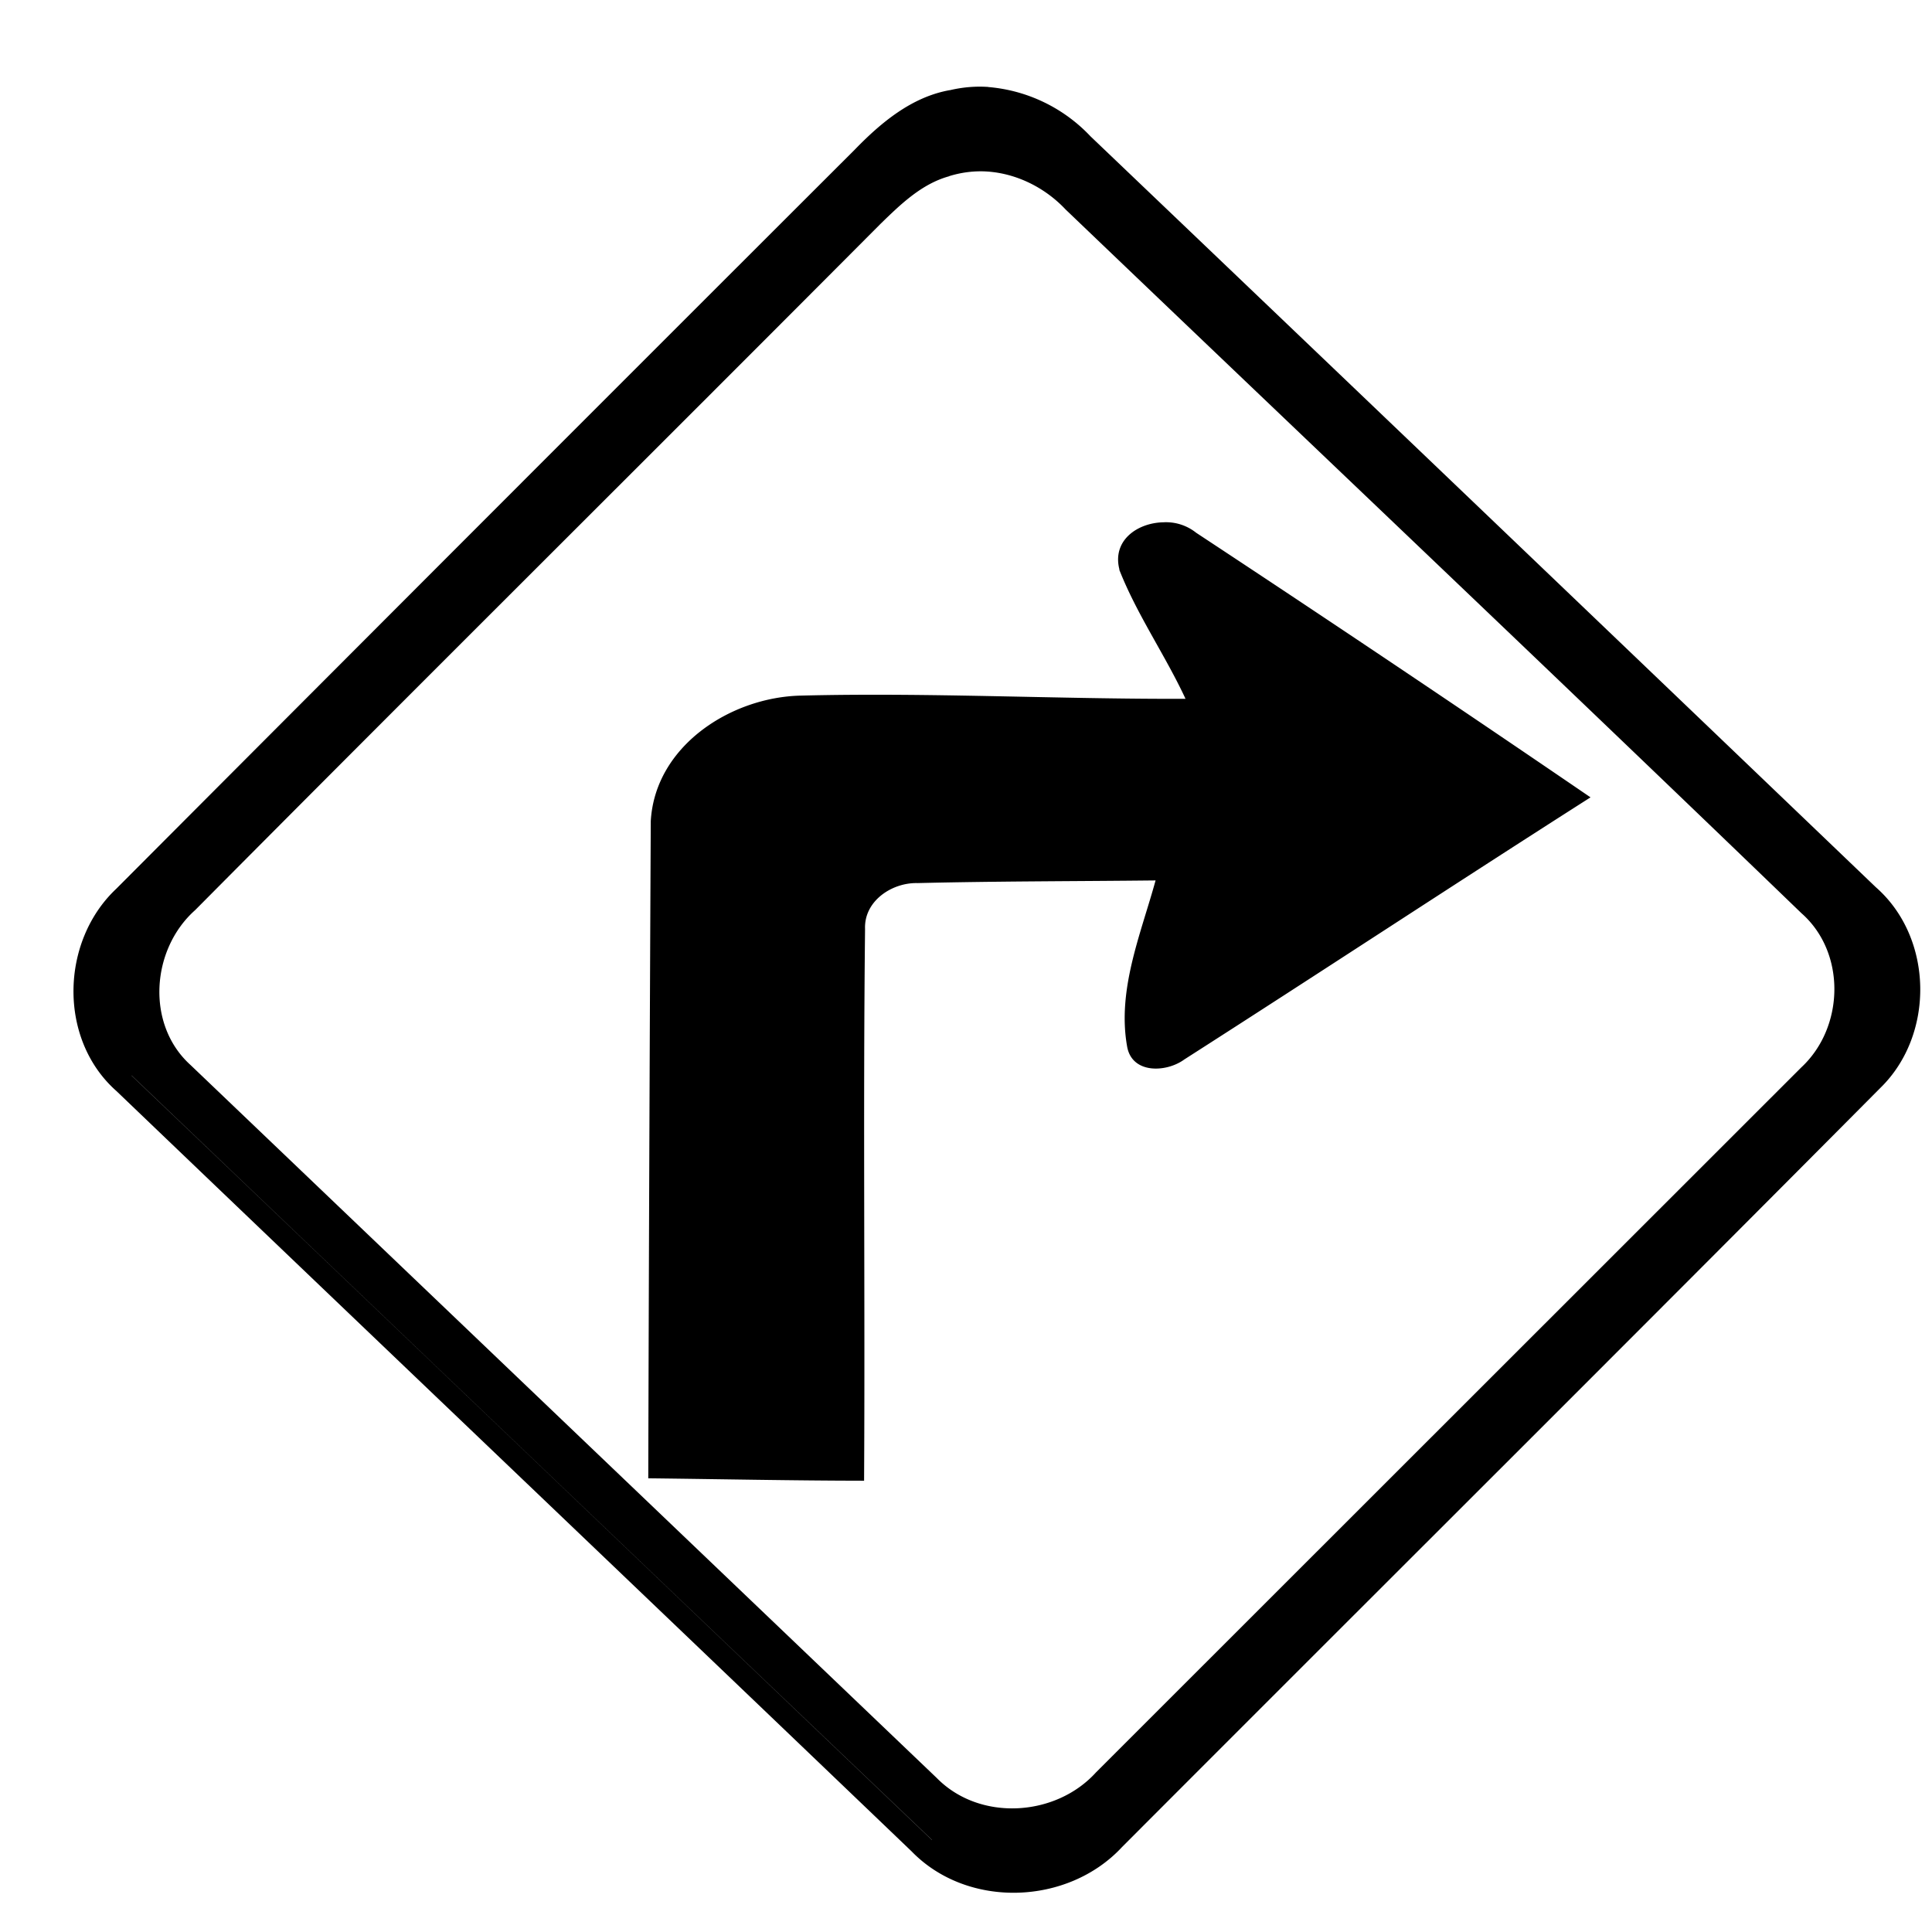 <svg xmlns="http://www.w3.org/2000/svg" width="24" height="24"><path d="M12.275 1.08q-.239-.016-.478.041V1.12c-.473.085-.853.403-1.178.738Q6.027 6.444 1.445 11.04c-.695.653-.724 1.87 0 2.512 3.291 3.152 6.59 6.295 9.88 9.447.695.716 1.942.67 2.614-.055 3.138-3.144 6.288-6.278 9.42-9.43.678-.661.66-1.864-.056-2.492a7159 7159 0 0 0-9.756-9.328 1.97 1.97 0 0 0-1.272-.613m-.091 1.047c.394.002.781.184 1.054.475 3.045 2.914 6.105 5.813 9.139 8.74.558.49.536 1.417 0 1.916l-8.762 8.758c-.502.554-1.446.612-1.978.07l-9.27-8.857c-.558-.503-.49-1.438.057-1.924 2.83-2.85 5.681-5.68 8.515-8.526.247-.24.508-.495.85-.59l.002-.002q.194-.06.393-.06m2.271 4.36c-.323.005-.643.224-.549.587l-.002.002c.22.56.57 1.059.823 1.604-1.592.005-3.185-.08-4.776-.04-.873.018-1.815.627-1.867 1.561q-.02 4.081-.031 8.162c.894.01 1.787.029 2.681.03.013-2.283-.013-4.57.012-6.854-.014-.347.333-.578.652-.57.986-.024 1.972-.022 2.957-.033-.184.669-.48 1.36-.353 2.066.062.34.488.321.71.158 1.687-1.079 3.358-2.18 5.046-3.256a357 357 0 0 0-4.899-3.287.6.6 0 0 0-.404-.13M1.635 13.36c3.315 3.165 6.626 6.334 9.943 9.496v.002c-3.316-3.162-6.627-6.332-9.943-9.496zm12.111 9.387v.002zm-1.654.418"/></svg>